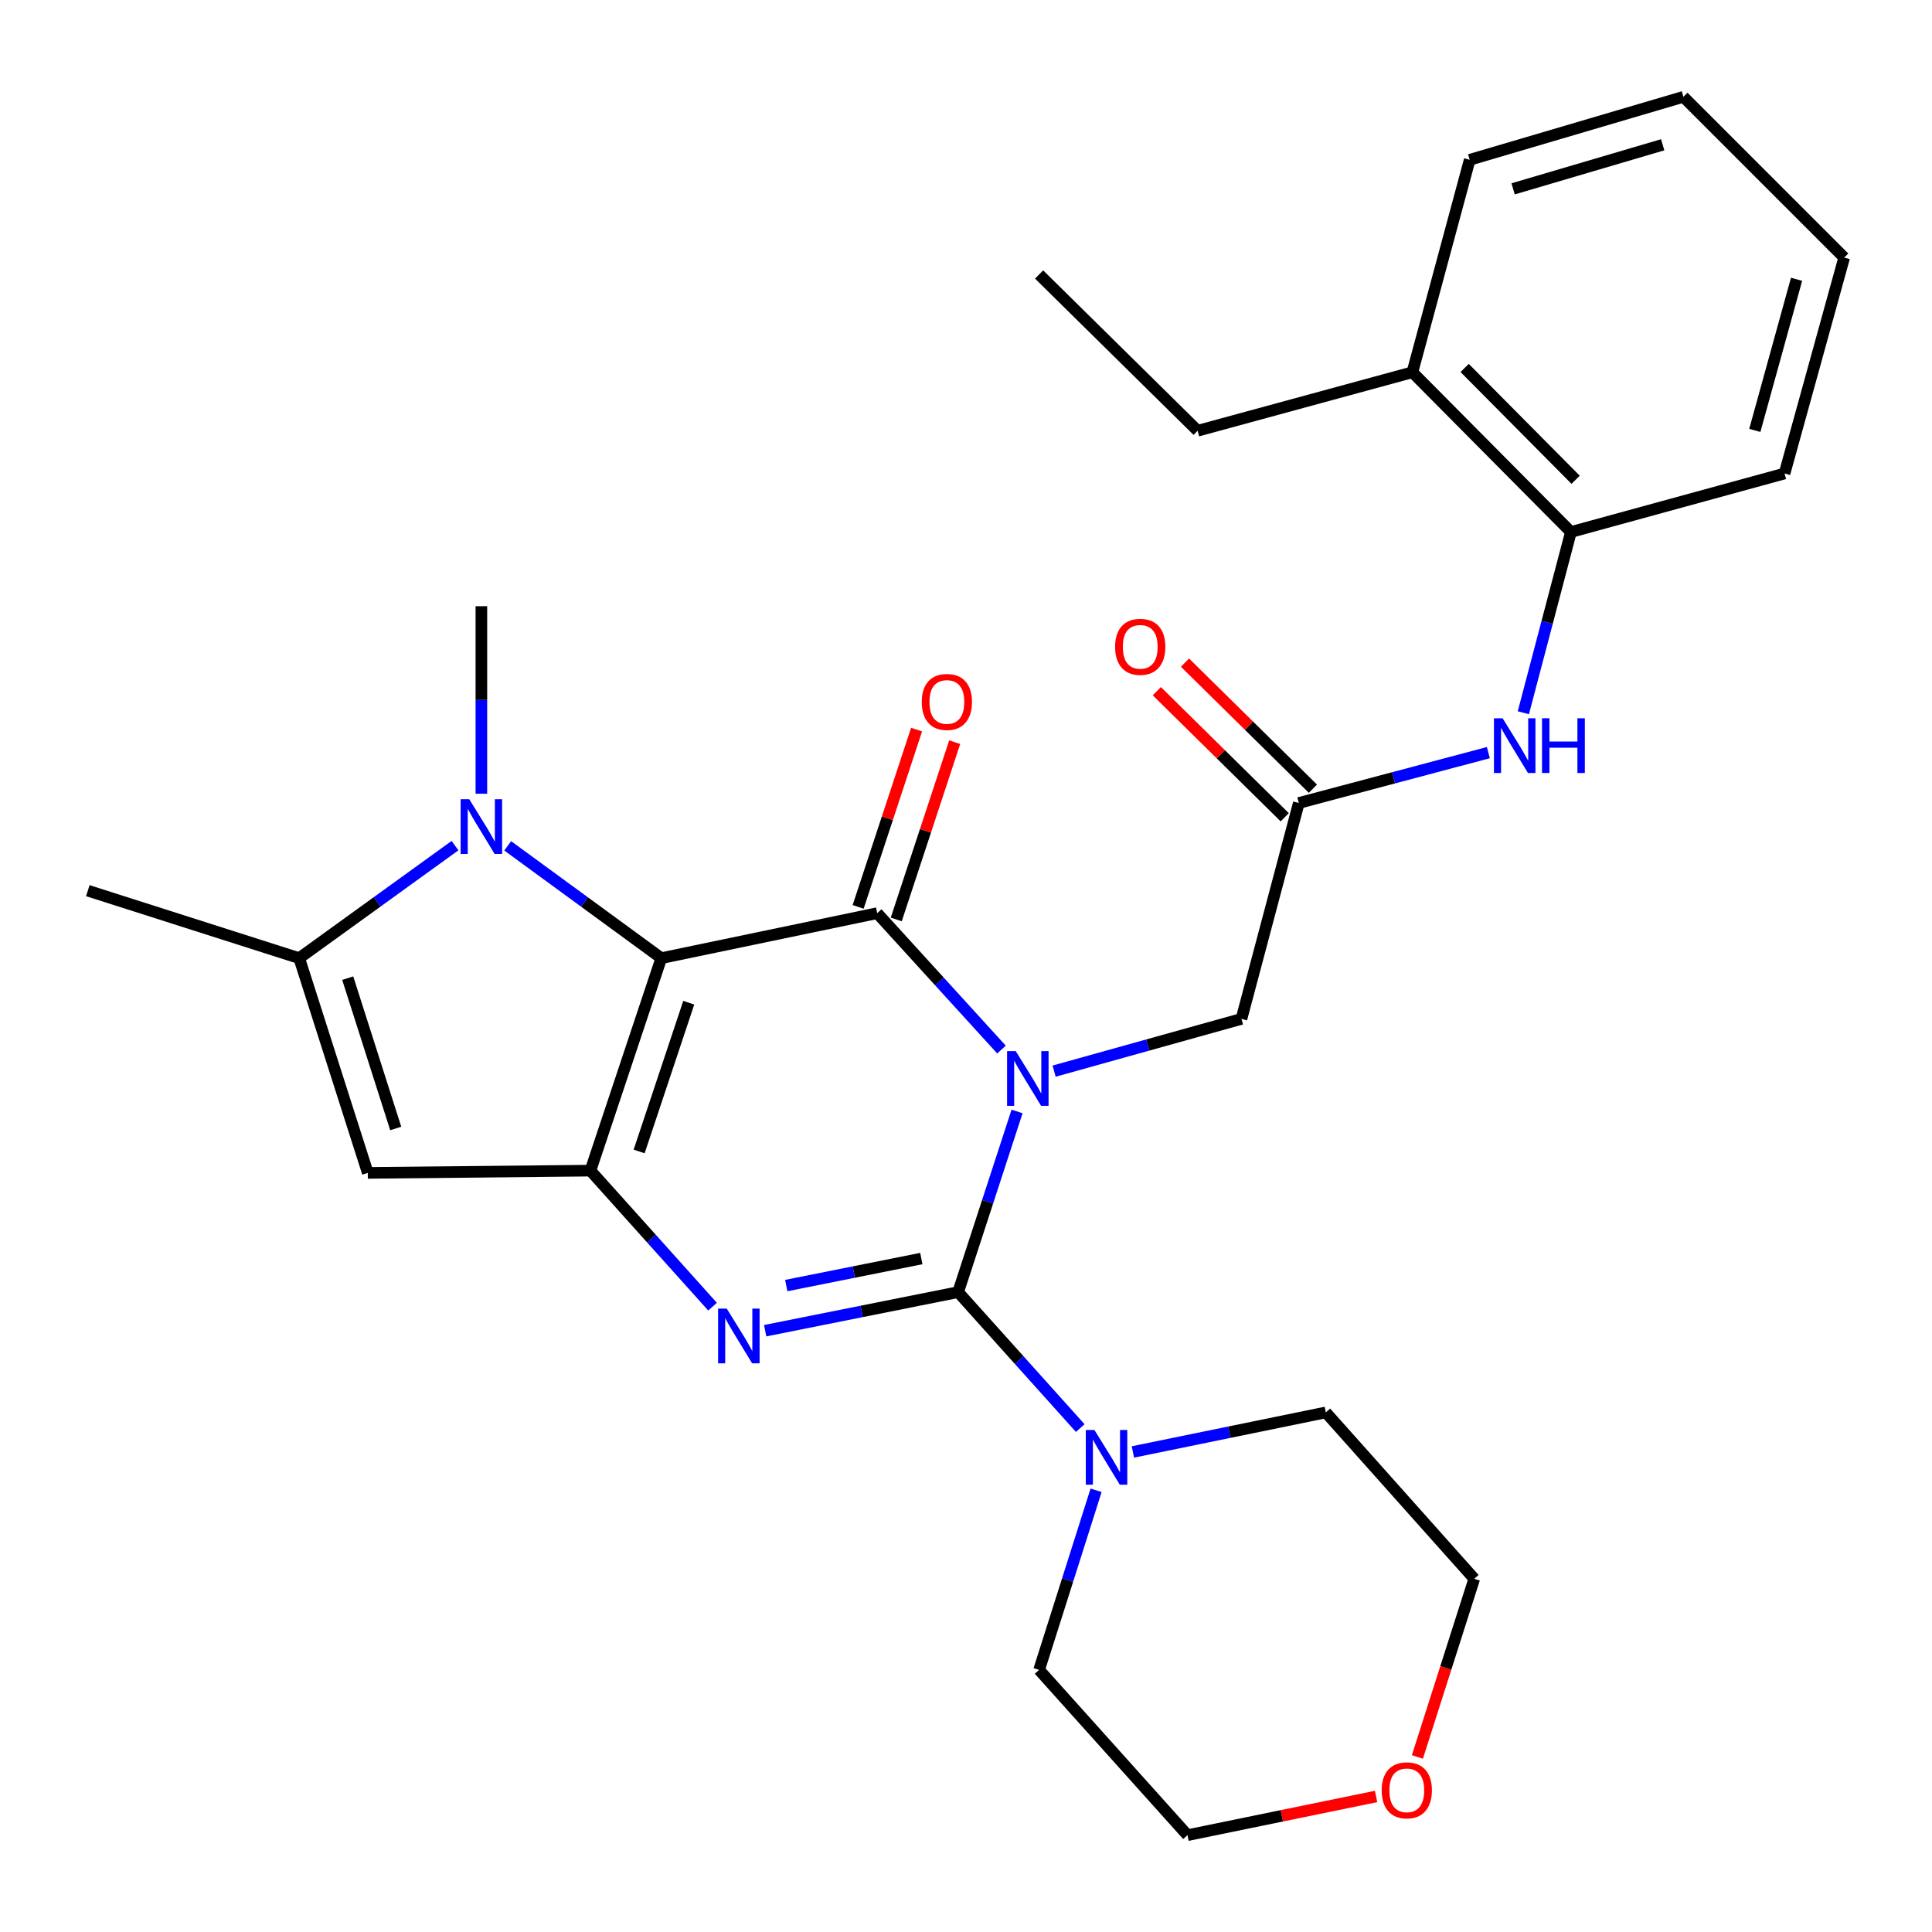 <?xml version='1.0' encoding='iso-8859-1'?>
<svg version='1.1' baseProfile='full'
              xmlns='http://www.w3.org/2000/svg'
                      xmlns:rdkit='http://www.rdkit.org/xml'
                      xmlns:xlink='http://www.w3.org/1999/xlink'
                  xml:space='preserve'
width='1000px' height='1000px' viewBox='0 0 1000 1000'>
<!-- END OF HEADER -->
<rect style='opacity:1.0;fill:#FFFFFF;stroke:none' width='1000' height='1000' x='0' y='0'> </rect>
<path class='bond-0' d='M 526.431,575.284 L 511.179,622.04' style='fill:none;fill-rule:evenodd;stroke:#0000FF;stroke-width:6px;stroke-linecap:butt;stroke-linejoin:miter;stroke-opacity:1' />
<path class='bond-0' d='M 511.179,622.04 L 495.927,668.797' style='fill:none;fill-rule:evenodd;stroke:#000000;stroke-width:6px;stroke-linecap:butt;stroke-linejoin:miter;stroke-opacity:1' />
<path class='bond-2' d='M 518.365,543.252 L 486.202,507.952' style='fill:none;fill-rule:evenodd;stroke:#0000FF;stroke-width:6px;stroke-linecap:butt;stroke-linejoin:miter;stroke-opacity:1' />
<path class='bond-2' d='M 486.202,507.952 L 454.039,472.652' style='fill:none;fill-rule:evenodd;stroke:#000000;stroke-width:6px;stroke-linecap:butt;stroke-linejoin:miter;stroke-opacity:1' />
<path class='bond-9' d='M 545.609,554.42 L 594.094,540.895' style='fill:none;fill-rule:evenodd;stroke:#0000FF;stroke-width:6px;stroke-linecap:butt;stroke-linejoin:miter;stroke-opacity:1' />
<path class='bond-9' d='M 594.094,540.895 L 642.58,527.371' style='fill:none;fill-rule:evenodd;stroke:#000000;stroke-width:6px;stroke-linecap:butt;stroke-linejoin:miter;stroke-opacity:1' />
<path class='bond-4' d='M 495.927,668.797 L 445.993,678.783' style='fill:none;fill-rule:evenodd;stroke:#000000;stroke-width:6px;stroke-linecap:butt;stroke-linejoin:miter;stroke-opacity:1' />
<path class='bond-4' d='M 445.993,678.783 L 396.06,688.769' style='fill:none;fill-rule:evenodd;stroke:#0000FF;stroke-width:6px;stroke-linecap:butt;stroke-linejoin:miter;stroke-opacity:1' />
<path class='bond-4' d='M 476.873,651.425 L 441.92,658.415' style='fill:none;fill-rule:evenodd;stroke:#000000;stroke-width:6px;stroke-linecap:butt;stroke-linejoin:miter;stroke-opacity:1' />
<path class='bond-4' d='M 441.92,658.415 L 406.967,665.405' style='fill:none;fill-rule:evenodd;stroke:#0000FF;stroke-width:6px;stroke-linecap:butt;stroke-linejoin:miter;stroke-opacity:1' />
<path class='bond-8' d='M 495.927,668.797 L 527.528,703.983' style='fill:none;fill-rule:evenodd;stroke:#000000;stroke-width:6px;stroke-linecap:butt;stroke-linejoin:miter;stroke-opacity:1' />
<path class='bond-8' d='M 527.528,703.983 L 559.13,739.169' style='fill:none;fill-rule:evenodd;stroke:#0000FF;stroke-width:6px;stroke-linecap:butt;stroke-linejoin:miter;stroke-opacity:1' />
<path class='bond-1' d='M 342.292,495.938 L 454.039,472.652' style='fill:none;fill-rule:evenodd;stroke:#000000;stroke-width:6px;stroke-linecap:butt;stroke-linejoin:miter;stroke-opacity:1' />
<path class='bond-3' d='M 342.292,495.938 L 305.609,605.919' style='fill:none;fill-rule:evenodd;stroke:#000000;stroke-width:6px;stroke-linecap:butt;stroke-linejoin:miter;stroke-opacity:1' />
<path class='bond-3' d='M 356.493,519.007 L 330.815,595.994' style='fill:none;fill-rule:evenodd;stroke:#000000;stroke-width:6px;stroke-linecap:butt;stroke-linejoin:miter;stroke-opacity:1' />
<path class='bond-5' d='M 342.292,495.938 L 302.537,466.872' style='fill:none;fill-rule:evenodd;stroke:#000000;stroke-width:6px;stroke-linecap:butt;stroke-linejoin:miter;stroke-opacity:1' />
<path class='bond-5' d='M 302.537,466.872 L 262.783,437.806' style='fill:none;fill-rule:evenodd;stroke:#0000FF;stroke-width:6px;stroke-linecap:butt;stroke-linejoin:miter;stroke-opacity:1' />
<path class='bond-12' d='M 463.902,475.903 L 479.025,430.021' style='fill:none;fill-rule:evenodd;stroke:#000000;stroke-width:6px;stroke-linecap:butt;stroke-linejoin:miter;stroke-opacity:1' />
<path class='bond-12' d='M 479.025,430.021 L 494.148,384.138' style='fill:none;fill-rule:evenodd;stroke:#FF0000;stroke-width:6px;stroke-linecap:butt;stroke-linejoin:miter;stroke-opacity:1' />
<path class='bond-12' d='M 444.175,469.401 L 459.299,423.519' style='fill:none;fill-rule:evenodd;stroke:#000000;stroke-width:6px;stroke-linecap:butt;stroke-linejoin:miter;stroke-opacity:1' />
<path class='bond-12' d='M 459.299,423.519 L 474.422,377.636' style='fill:none;fill-rule:evenodd;stroke:#FF0000;stroke-width:6px;stroke-linecap:butt;stroke-linejoin:miter;stroke-opacity:1' />
<path class='bond-6' d='M 305.609,605.919 L 190.365,607.085' style='fill:none;fill-rule:evenodd;stroke:#000000;stroke-width:6px;stroke-linecap:butt;stroke-linejoin:miter;stroke-opacity:1' />
<path class='bond-29' d='M 305.609,605.919 L 337.21,641.124' style='fill:none;fill-rule:evenodd;stroke:#000000;stroke-width:6px;stroke-linecap:butt;stroke-linejoin:miter;stroke-opacity:1' />
<path class='bond-29' d='M 337.21,641.124 L 368.811,676.328' style='fill:none;fill-rule:evenodd;stroke:#0000FF;stroke-width:6px;stroke-linecap:butt;stroke-linejoin:miter;stroke-opacity:1' />
<path class='bond-7' d='M 235.511,437.701 L 195.19,466.819' style='fill:none;fill-rule:evenodd;stroke:#0000FF;stroke-width:6px;stroke-linecap:butt;stroke-linejoin:miter;stroke-opacity:1' />
<path class='bond-7' d='M 195.19,466.819 L 154.87,495.938' style='fill:none;fill-rule:evenodd;stroke:#000000;stroke-width:6px;stroke-linecap:butt;stroke-linejoin:miter;stroke-opacity:1' />
<path class='bond-17' d='M 249.158,410.833 L 249.158,362.3' style='fill:none;fill-rule:evenodd;stroke:#0000FF;stroke-width:6px;stroke-linecap:butt;stroke-linejoin:miter;stroke-opacity:1' />
<path class='bond-17' d='M 249.158,362.3 L 249.158,313.767' style='fill:none;fill-rule:evenodd;stroke:#000000;stroke-width:6px;stroke-linecap:butt;stroke-linejoin:miter;stroke-opacity:1' />
<path class='bond-30' d='M 190.365,607.085 L 154.87,495.938' style='fill:none;fill-rule:evenodd;stroke:#000000;stroke-width:6px;stroke-linecap:butt;stroke-linejoin:miter;stroke-opacity:1' />
<path class='bond-30' d='M 204.827,584.094 L 179.981,506.291' style='fill:none;fill-rule:evenodd;stroke:#000000;stroke-width:6px;stroke-linecap:butt;stroke-linejoin:miter;stroke-opacity:1' />
<path class='bond-18' d='M 154.87,495.938 L 45.455,461.009' style='fill:none;fill-rule:evenodd;stroke:#000000;stroke-width:6px;stroke-linecap:butt;stroke-linejoin:miter;stroke-opacity:1' />
<path class='bond-19' d='M 567.335,771.372 L 552.586,817.851' style='fill:none;fill-rule:evenodd;stroke:#0000FF;stroke-width:6px;stroke-linecap:butt;stroke-linejoin:miter;stroke-opacity:1' />
<path class='bond-19' d='M 552.586,817.851 L 537.837,864.331' style='fill:none;fill-rule:evenodd;stroke:#000000;stroke-width:6px;stroke-linecap:butt;stroke-linejoin:miter;stroke-opacity:1' />
<path class='bond-20' d='M 586.38,751.532 L 636.313,741.298' style='fill:none;fill-rule:evenodd;stroke:#0000FF;stroke-width:6px;stroke-linecap:butt;stroke-linejoin:miter;stroke-opacity:1' />
<path class='bond-20' d='M 636.313,741.298 L 686.245,731.063' style='fill:none;fill-rule:evenodd;stroke:#000000;stroke-width:6px;stroke-linecap:butt;stroke-linejoin:miter;stroke-opacity:1' />
<path class='bond-10' d='M 642.58,527.371 L 672.271,415.624' style='fill:none;fill-rule:evenodd;stroke:#000000;stroke-width:6px;stroke-linecap:butt;stroke-linejoin:miter;stroke-opacity:1' />
<path class='bond-11' d='M 672.271,415.624 L 721.323,402.59' style='fill:none;fill-rule:evenodd;stroke:#000000;stroke-width:6px;stroke-linecap:butt;stroke-linejoin:miter;stroke-opacity:1' />
<path class='bond-11' d='M 721.323,402.59 L 770.375,389.556' style='fill:none;fill-rule:evenodd;stroke:#0000FF;stroke-width:6px;stroke-linecap:butt;stroke-linejoin:miter;stroke-opacity:1' />
<path class='bond-14' d='M 679.561,408.228 L 646.456,375.598' style='fill:none;fill-rule:evenodd;stroke:#000000;stroke-width:6px;stroke-linecap:butt;stroke-linejoin:miter;stroke-opacity:1' />
<path class='bond-14' d='M 646.456,375.598 L 613.352,342.968' style='fill:none;fill-rule:evenodd;stroke:#FF0000;stroke-width:6px;stroke-linecap:butt;stroke-linejoin:miter;stroke-opacity:1' />
<path class='bond-14' d='M 664.98,423.021 L 631.876,390.391' style='fill:none;fill-rule:evenodd;stroke:#000000;stroke-width:6px;stroke-linecap:butt;stroke-linejoin:miter;stroke-opacity:1' />
<path class='bond-14' d='M 631.876,390.391 L 598.771,357.761' style='fill:none;fill-rule:evenodd;stroke:#FF0000;stroke-width:6px;stroke-linecap:butt;stroke-linejoin:miter;stroke-opacity:1' />
<path class='bond-13' d='M 788.485,368.915 L 800.797,322.14' style='fill:none;fill-rule:evenodd;stroke:#0000FF;stroke-width:6px;stroke-linecap:butt;stroke-linejoin:miter;stroke-opacity:1' />
<path class='bond-13' d='M 800.797,322.14 L 813.108,275.364' style='fill:none;fill-rule:evenodd;stroke:#000000;stroke-width:6px;stroke-linecap:butt;stroke-linejoin:miter;stroke-opacity:1' />
<path class='bond-15' d='M 813.108,275.364 L 731.052,192.685' style='fill:none;fill-rule:evenodd;stroke:#000000;stroke-width:6px;stroke-linecap:butt;stroke-linejoin:miter;stroke-opacity:1' />
<path class='bond-15' d='M 815.542,248.331 L 758.103,190.455' style='fill:none;fill-rule:evenodd;stroke:#000000;stroke-width:6px;stroke-linecap:butt;stroke-linejoin:miter;stroke-opacity:1' />
<path class='bond-21' d='M 813.108,275.364 L 923.678,245.073' style='fill:none;fill-rule:evenodd;stroke:#000000;stroke-width:6px;stroke-linecap:butt;stroke-linejoin:miter;stroke-opacity:1' />
<path class='bond-24' d='M 731.052,192.685 L 619.882,222.964' style='fill:none;fill-rule:evenodd;stroke:#000000;stroke-width:6px;stroke-linecap:butt;stroke-linejoin:miter;stroke-opacity:1' />
<path class='bond-25' d='M 731.052,192.685 L 760.719,82.715' style='fill:none;fill-rule:evenodd;stroke:#000000;stroke-width:6px;stroke-linecap:butt;stroke-linejoin:miter;stroke-opacity:1' />
<path class='bond-16' d='M 733.642,909.395 L 748.358,863.288' style='fill:none;fill-rule:evenodd;stroke:#FF0000;stroke-width:6px;stroke-linecap:butt;stroke-linejoin:miter;stroke-opacity:1' />
<path class='bond-16' d='M 748.358,863.288 L 763.073,817.181' style='fill:none;fill-rule:evenodd;stroke:#000000;stroke-width:6px;stroke-linecap:butt;stroke-linejoin:miter;stroke-opacity:1' />
<path class='bond-31' d='M 712.259,929.848 L 663.451,939.866' style='fill:none;fill-rule:evenodd;stroke:#FF0000;stroke-width:6px;stroke-linecap:butt;stroke-linejoin:miter;stroke-opacity:1' />
<path class='bond-31' d='M 663.451,939.866 L 614.643,949.884' style='fill:none;fill-rule:evenodd;stroke:#000000;stroke-width:6px;stroke-linecap:butt;stroke-linejoin:miter;stroke-opacity:1' />
<path class='bond-22' d='M 537.837,864.331 L 614.643,949.884' style='fill:none;fill-rule:evenodd;stroke:#000000;stroke-width:6px;stroke-linecap:butt;stroke-linejoin:miter;stroke-opacity:1' />
<path class='bond-23' d='M 686.245,731.063 L 763.073,817.181' style='fill:none;fill-rule:evenodd;stroke:#000000;stroke-width:6px;stroke-linecap:butt;stroke-linejoin:miter;stroke-opacity:1' />
<path class='bond-27' d='M 923.678,245.073 L 954.545,133.326' style='fill:none;fill-rule:evenodd;stroke:#000000;stroke-width:6px;stroke-linecap:butt;stroke-linejoin:miter;stroke-opacity:1' />
<path class='bond-27' d='M 908.287,222.781 L 929.894,144.558' style='fill:none;fill-rule:evenodd;stroke:#000000;stroke-width:6px;stroke-linecap:butt;stroke-linejoin:miter;stroke-opacity:1' />
<path class='bond-26' d='M 619.882,222.964 L 537.837,142.073' style='fill:none;fill-rule:evenodd;stroke:#000000;stroke-width:6px;stroke-linecap:butt;stroke-linejoin:miter;stroke-opacity:1' />
<path class='bond-32' d='M 760.719,82.715 L 871.324,50.116' style='fill:none;fill-rule:evenodd;stroke:#000000;stroke-width:6px;stroke-linecap:butt;stroke-linejoin:miter;stroke-opacity:1' />
<path class='bond-32' d='M 783.182,97.749 L 860.605,74.93' style='fill:none;fill-rule:evenodd;stroke:#000000;stroke-width:6px;stroke-linecap:butt;stroke-linejoin:miter;stroke-opacity:1' />
<path class='bond-28' d='M 954.545,133.326 L 871.324,50.116' style='fill:none;fill-rule:evenodd;stroke:#000000;stroke-width:6px;stroke-linecap:butt;stroke-linejoin:miter;stroke-opacity:1' />
<path  class='atom-0' d='M 525.739 544.056
L 535.019 559.056
Q 535.939 560.536, 537.419 563.216
Q 538.899 565.896, 538.979 566.056
L 538.979 544.056
L 542.739 544.056
L 542.739 572.376
L 538.859 572.376
L 528.899 555.976
Q 527.739 554.056, 526.499 551.856
Q 525.299 549.656, 524.939 548.976
L 524.939 572.376
L 521.259 572.376
L 521.259 544.056
L 525.739 544.056
' fill='#0000FF'/>
<path  class='atom-5' d='M 376.166 677.335
L 385.446 692.335
Q 386.366 693.815, 387.846 696.495
Q 389.326 699.175, 389.406 699.335
L 389.406 677.335
L 393.166 677.335
L 393.166 705.655
L 389.286 705.655
L 379.326 689.255
Q 378.166 687.335, 376.926 685.135
Q 375.726 682.935, 375.366 682.255
L 375.366 705.655
L 371.686 705.655
L 371.686 677.335
L 376.166 677.335
' fill='#0000FF'/>
<path  class='atom-6' d='M 242.898 413.685
L 252.178 428.685
Q 253.098 430.165, 254.578 432.845
Q 256.058 435.525, 256.138 435.685
L 256.138 413.685
L 259.898 413.685
L 259.898 442.005
L 256.018 442.005
L 246.058 425.605
Q 244.898 423.685, 243.658 421.485
Q 242.458 419.285, 242.098 418.605
L 242.098 442.005
L 238.418 442.005
L 238.418 413.685
L 242.898 413.685
' fill='#0000FF'/>
<path  class='atom-9' d='M 566.484 740.167
L 575.764 755.167
Q 576.684 756.647, 578.164 759.327
Q 579.644 762.007, 579.724 762.167
L 579.724 740.167
L 583.484 740.167
L 583.484 768.487
L 579.604 768.487
L 569.644 752.087
Q 568.484 750.167, 567.244 747.967
Q 566.044 745.767, 565.684 745.087
L 565.684 768.487
L 562.004 768.487
L 562.004 740.167
L 566.484 740.167
' fill='#0000FF'/>
<path  class='atom-12' d='M 777.746 371.774
L 787.026 386.774
Q 787.946 388.254, 789.426 390.934
Q 790.906 393.614, 790.986 393.774
L 790.986 371.774
L 794.746 371.774
L 794.746 400.094
L 790.866 400.094
L 780.906 383.694
Q 779.746 381.774, 778.506 379.574
Q 777.306 377.374, 776.946 376.694
L 776.946 400.094
L 773.266 400.094
L 773.266 371.774
L 777.746 371.774
' fill='#0000FF'/>
<path  class='atom-12' d='M 798.146 371.774
L 801.986 371.774
L 801.986 383.814
L 816.466 383.814
L 816.466 371.774
L 820.306 371.774
L 820.306 400.094
L 816.466 400.094
L 816.466 387.014
L 801.986 387.014
L 801.986 400.094
L 798.146 400.094
L 798.146 371.774
' fill='#0000FF'/>
<path  class='atom-13' d='M 477.099 363.327
Q 477.099 356.527, 480.459 352.727
Q 483.819 348.927, 490.099 348.927
Q 496.379 348.927, 499.739 352.727
Q 503.099 356.527, 503.099 363.327
Q 503.099 370.207, 499.699 374.127
Q 496.299 378.007, 490.099 378.007
Q 483.859 378.007, 480.459 374.127
Q 477.099 370.247, 477.099 363.327
M 490.099 374.807
Q 494.419 374.807, 496.739 371.927
Q 499.099 369.007, 499.099 363.327
Q 499.099 357.767, 496.739 354.967
Q 494.419 352.127, 490.099 352.127
Q 485.779 352.127, 483.419 354.927
Q 481.099 357.727, 481.099 363.327
Q 481.099 369.047, 483.419 371.927
Q 485.779 374.807, 490.099 374.807
' fill='#FF0000'/>
<path  class='atom-15' d='M 577.18 334.791
Q 577.18 327.991, 580.54 324.191
Q 583.9 320.391, 590.18 320.391
Q 596.46 320.391, 599.82 324.191
Q 603.18 327.991, 603.18 334.791
Q 603.18 341.671, 599.78 345.591
Q 596.38 349.471, 590.18 349.471
Q 583.94 349.471, 580.54 345.591
Q 577.18 341.711, 577.18 334.791
M 590.18 346.271
Q 594.5 346.271, 596.82 343.391
Q 599.18 340.471, 599.18 334.791
Q 599.18 329.231, 596.82 326.431
Q 594.5 323.591, 590.18 323.591
Q 585.86 323.591, 583.5 326.391
Q 581.18 329.191, 581.18 334.791
Q 581.18 340.511, 583.5 343.391
Q 585.86 346.271, 590.18 346.271
' fill='#FF0000'/>
<path  class='atom-17' d='M 715.155 926.666
Q 715.155 919.866, 718.515 916.066
Q 721.875 912.266, 728.155 912.266
Q 734.435 912.266, 737.795 916.066
Q 741.155 919.866, 741.155 926.666
Q 741.155 933.546, 737.755 937.466
Q 734.355 941.346, 728.155 941.346
Q 721.915 941.346, 718.515 937.466
Q 715.155 933.586, 715.155 926.666
M 728.155 938.146
Q 732.475 938.146, 734.795 935.266
Q 737.155 932.346, 737.155 926.666
Q 737.155 921.106, 734.795 918.306
Q 732.475 915.466, 728.155 915.466
Q 723.835 915.466, 721.475 918.266
Q 719.155 921.066, 719.155 926.666
Q 719.155 932.386, 721.475 935.266
Q 723.835 938.146, 728.155 938.146
' fill='#FF0000'/>
</svg>
